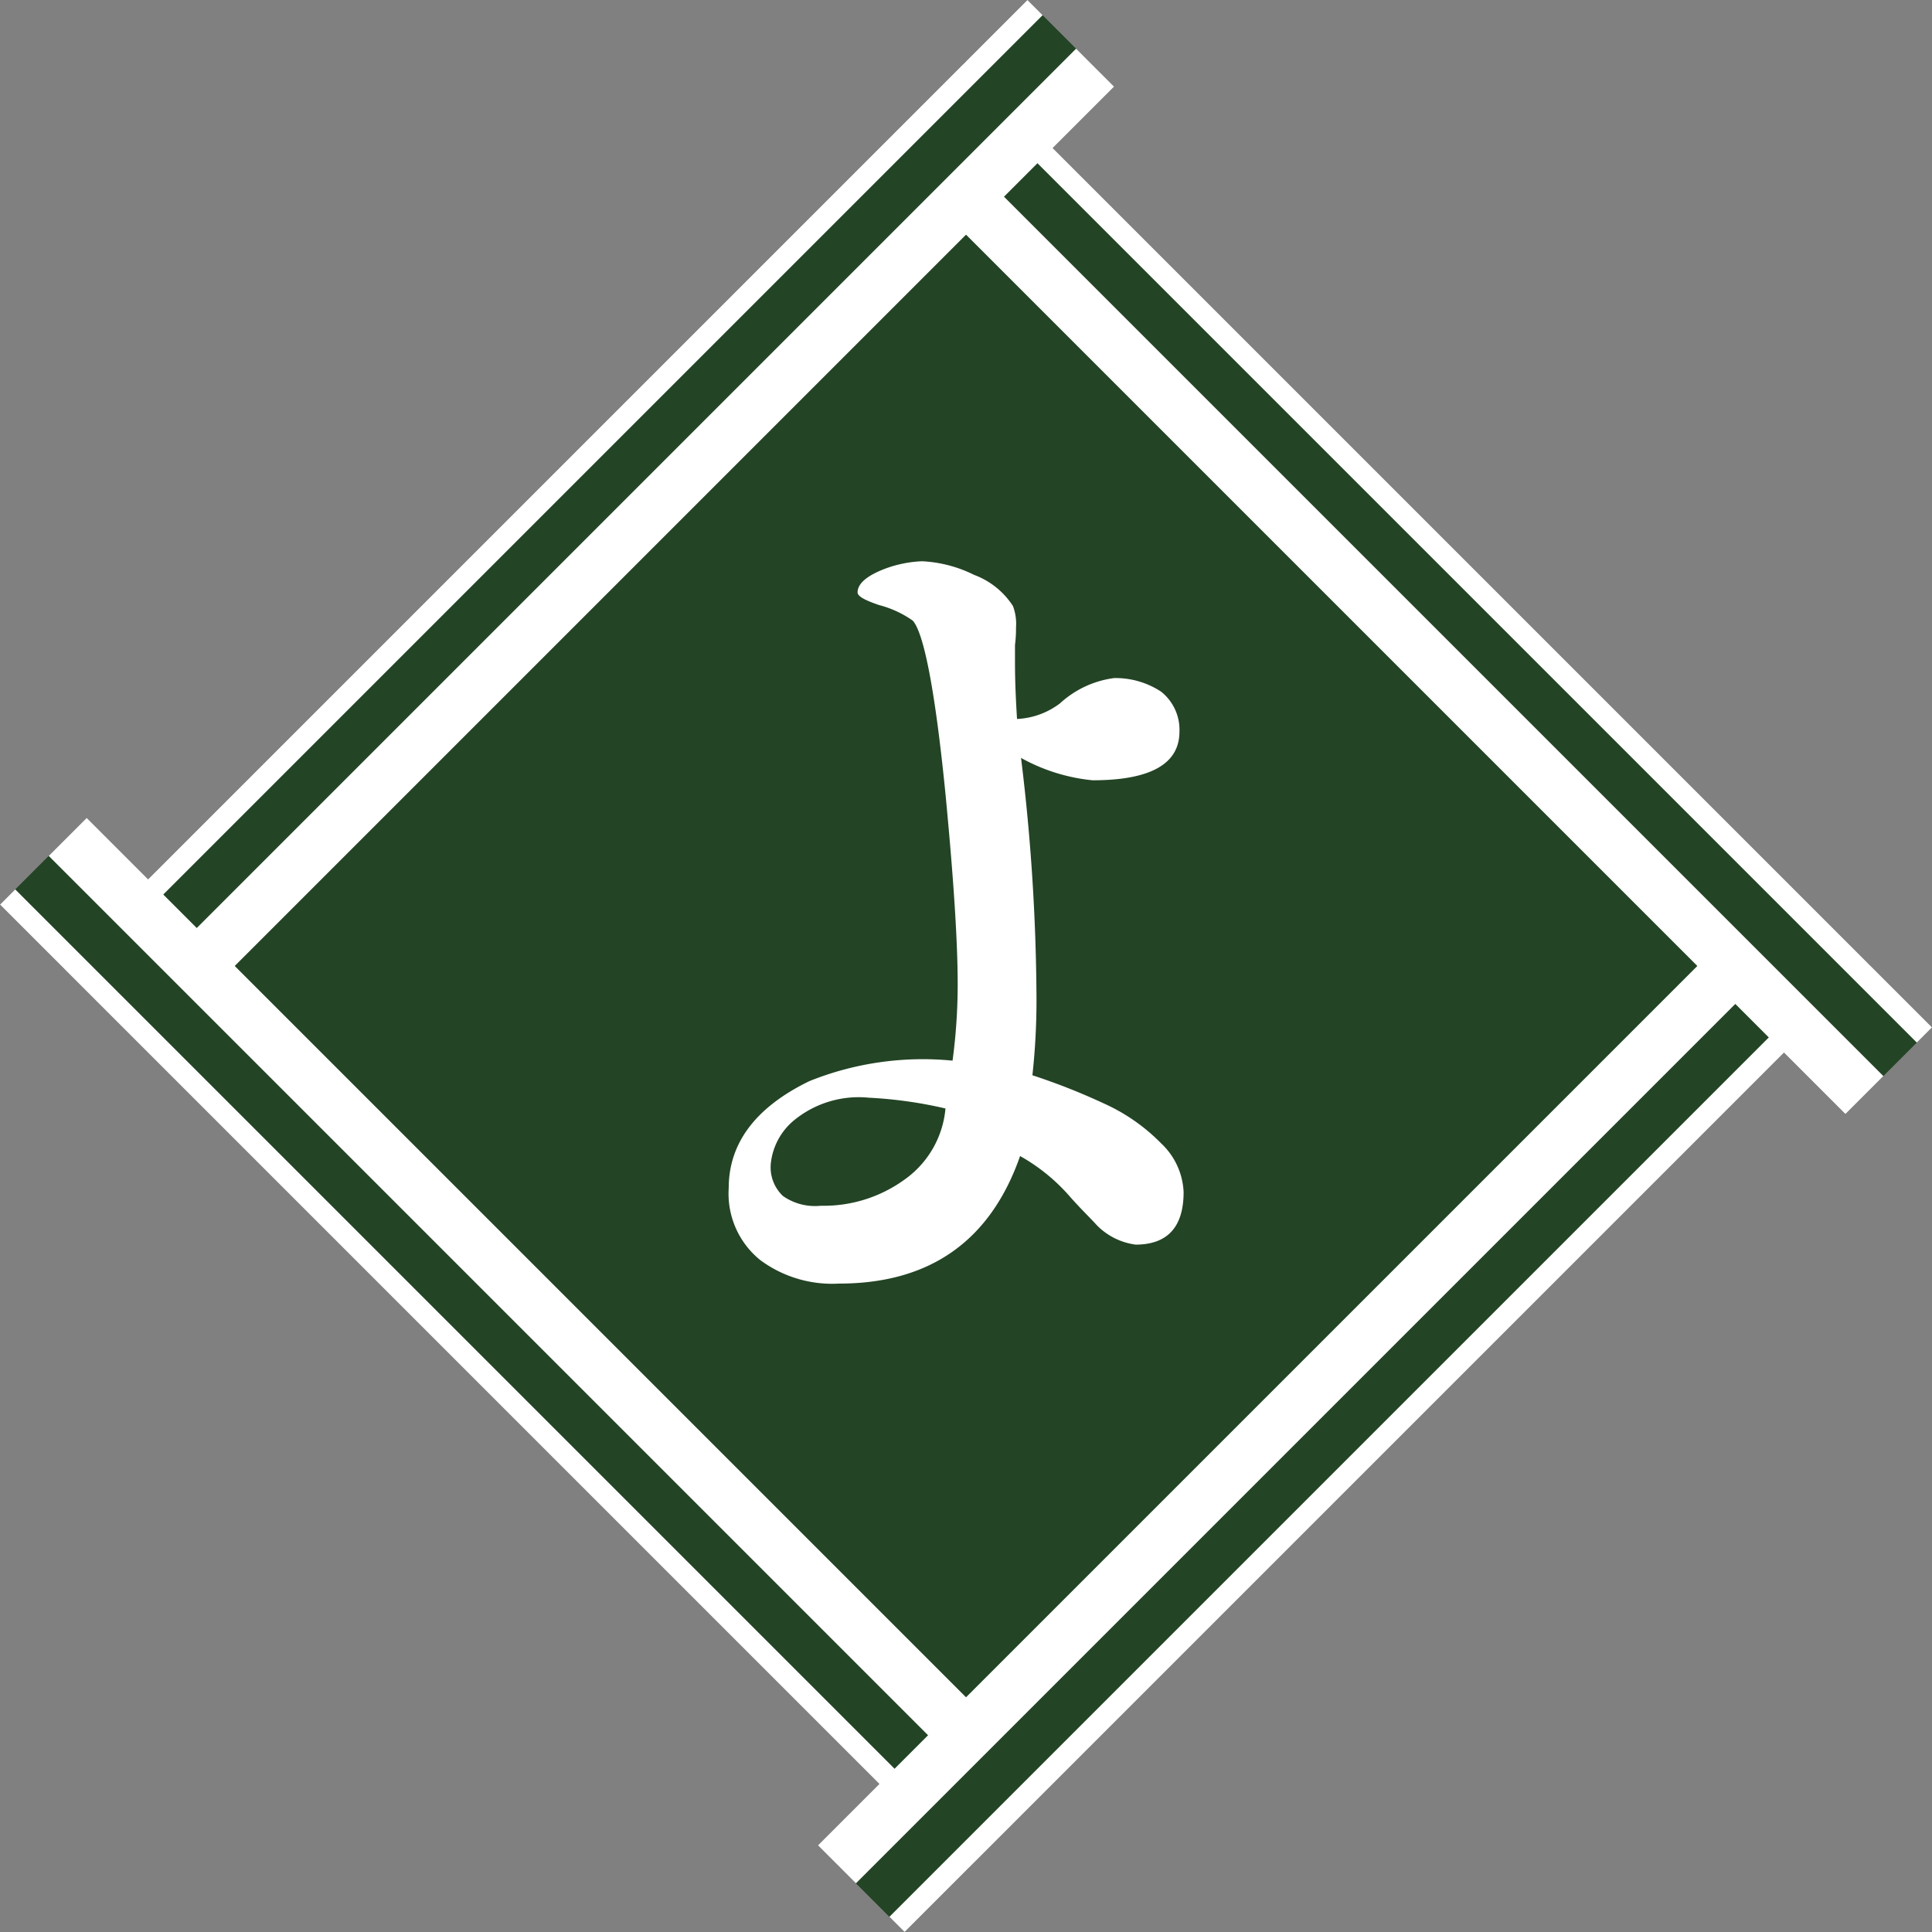 <svg xmlns="http://www.w3.org/2000/svg" width="95" height="95" viewBox="0 0 95 95"><rect x="0" y="0" width="95" height="95" fill="#808080" stroke="none"/><g id="レイヤー_2" data-name="レイヤー 2"><g id="レイヤー_1-2" data-name="レイヤー 1"><rect x="40.913" y="89.069" width="6.024" height="4.453" transform="translate(77.421 -4.319) rotate(45)" fill="#234425"/><rect x="88.283" y="48.849" width="6.024" height="4.453" transform="translate(191.966 22.636) rotate(135)" fill="#234425"/><rect x="48.063" y="1.479" width="6.024" height="4.453" transform="translate(84.57 42.44) rotate(-135)" fill="#234425"/><rect x="0.692" y="41.699" width="6.024" height="4.453" transform="translate(-29.975 15.485) rotate(-45)" fill="#234425"/><rect x="16.049" y="16.047" width="62.904" height="62.904" transform="translate(47.502 114.674) rotate(-135)" fill="#234425"/><path d="M55.84,61.2a3.266,3.266,0,0,1-1.91-.957c-.3-.334-.754-.765-1.307-1.388a9.219,9.219,0,0,0-2.463-2.01c-1.457,4.164-4.423,6.271-8.9,6.271a5.944,5.944,0,0,1-3.87-1.15,4.2,4.2,0,0,1-1.558-3.542c0-2.2,1.307-3.973,3.971-5.265a14.967,14.967,0,0,1,7.036-1.005,28.16,28.16,0,0,0,.252-3.782q0-3.087-.6-9.334c-.5-5.026-1.055-7.9-1.608-8.52a5.067,5.067,0,0,0-1.658-.766c-.7-.239-1.056-.43-1.056-.622,0-.43.452-.814,1.307-1.149a5.9,5.9,0,0,1,1.859-.383,6.42,6.42,0,0,1,2.564.67,3.885,3.885,0,0,1,1.91,1.532,2.48,2.48,0,0,1,.15,1.053,6.238,6.238,0,0,1-.05.862v.861c0,1.005.05,1.963.1,2.777a3.779,3.779,0,0,0,2.111-.766,4.873,4.873,0,0,1,2.663-1.245,4.078,4.078,0,0,1,2.313.67,2.393,2.393,0,0,1,.9,1.963c0,1.579-1.407,2.393-4.271,2.393a9.055,9.055,0,0,1-3.519-1.1A100.169,100.169,0,0,1,50.965,48.9a33.6,33.6,0,0,1-.2,3.973,31.525,31.525,0,0,1,3.518,1.388A9.245,9.245,0,0,1,57.1,56.226a3.484,3.484,0,0,1,1.1,2.393C58.2,60.342,57.4,61.2,55.84,61.2ZM42.722,53.976A5.019,5.019,0,0,0,39,55.124,3.187,3.187,0,0,0,37.9,57.231a1.94,1.94,0,0,0,.6,1.579,2.747,2.747,0,0,0,1.859.479A6.772,6.772,0,0,0,44.481,58a4.8,4.8,0,0,0,2.01-3.494A21.318,21.318,0,0,0,42.722,53.976Z" fill="#fff"/><rect x="32.007" y="68.266" width="62.47" height="2.64" transform="translate(-30.682 65.1) rotate(-45)" fill="#fff"/><rect x="34.959" y="72.011" width="62.47" height="1.056" transform="translate(-31.905 68.053) rotate(-45)" fill="#fff"/><rect x="24.095" y="32.005" width="2.64" height="62.47" transform="translate(-37.273 36.493) rotate(-45)" fill="#fff"/><rect x="21.934" y="34.958" width="1.056" height="62.47" transform="translate(-40.227 35.271) rotate(-45)" fill="#fff"/><rect x="0.525" y="24.093" width="62.47" height="2.64" transform="translate(-8.667 29.901) rotate(-45)" fill="#fff"/><rect x="-2.427" y="21.932" width="62.47" height="1.056" transform="translate(-7.444 26.948) rotate(-45)" fill="#fff"/><rect x="68.268" y="0.524" width="2.64" height="62.47" transform="translate(-2.075 58.508) rotate(-45)" fill="#fff"/><rect x="72.012" y="-2.429" width="1.056" height="62.47" transform="translate(0.878 59.731) rotate(-45)" fill="#fff"/></g></g></svg>